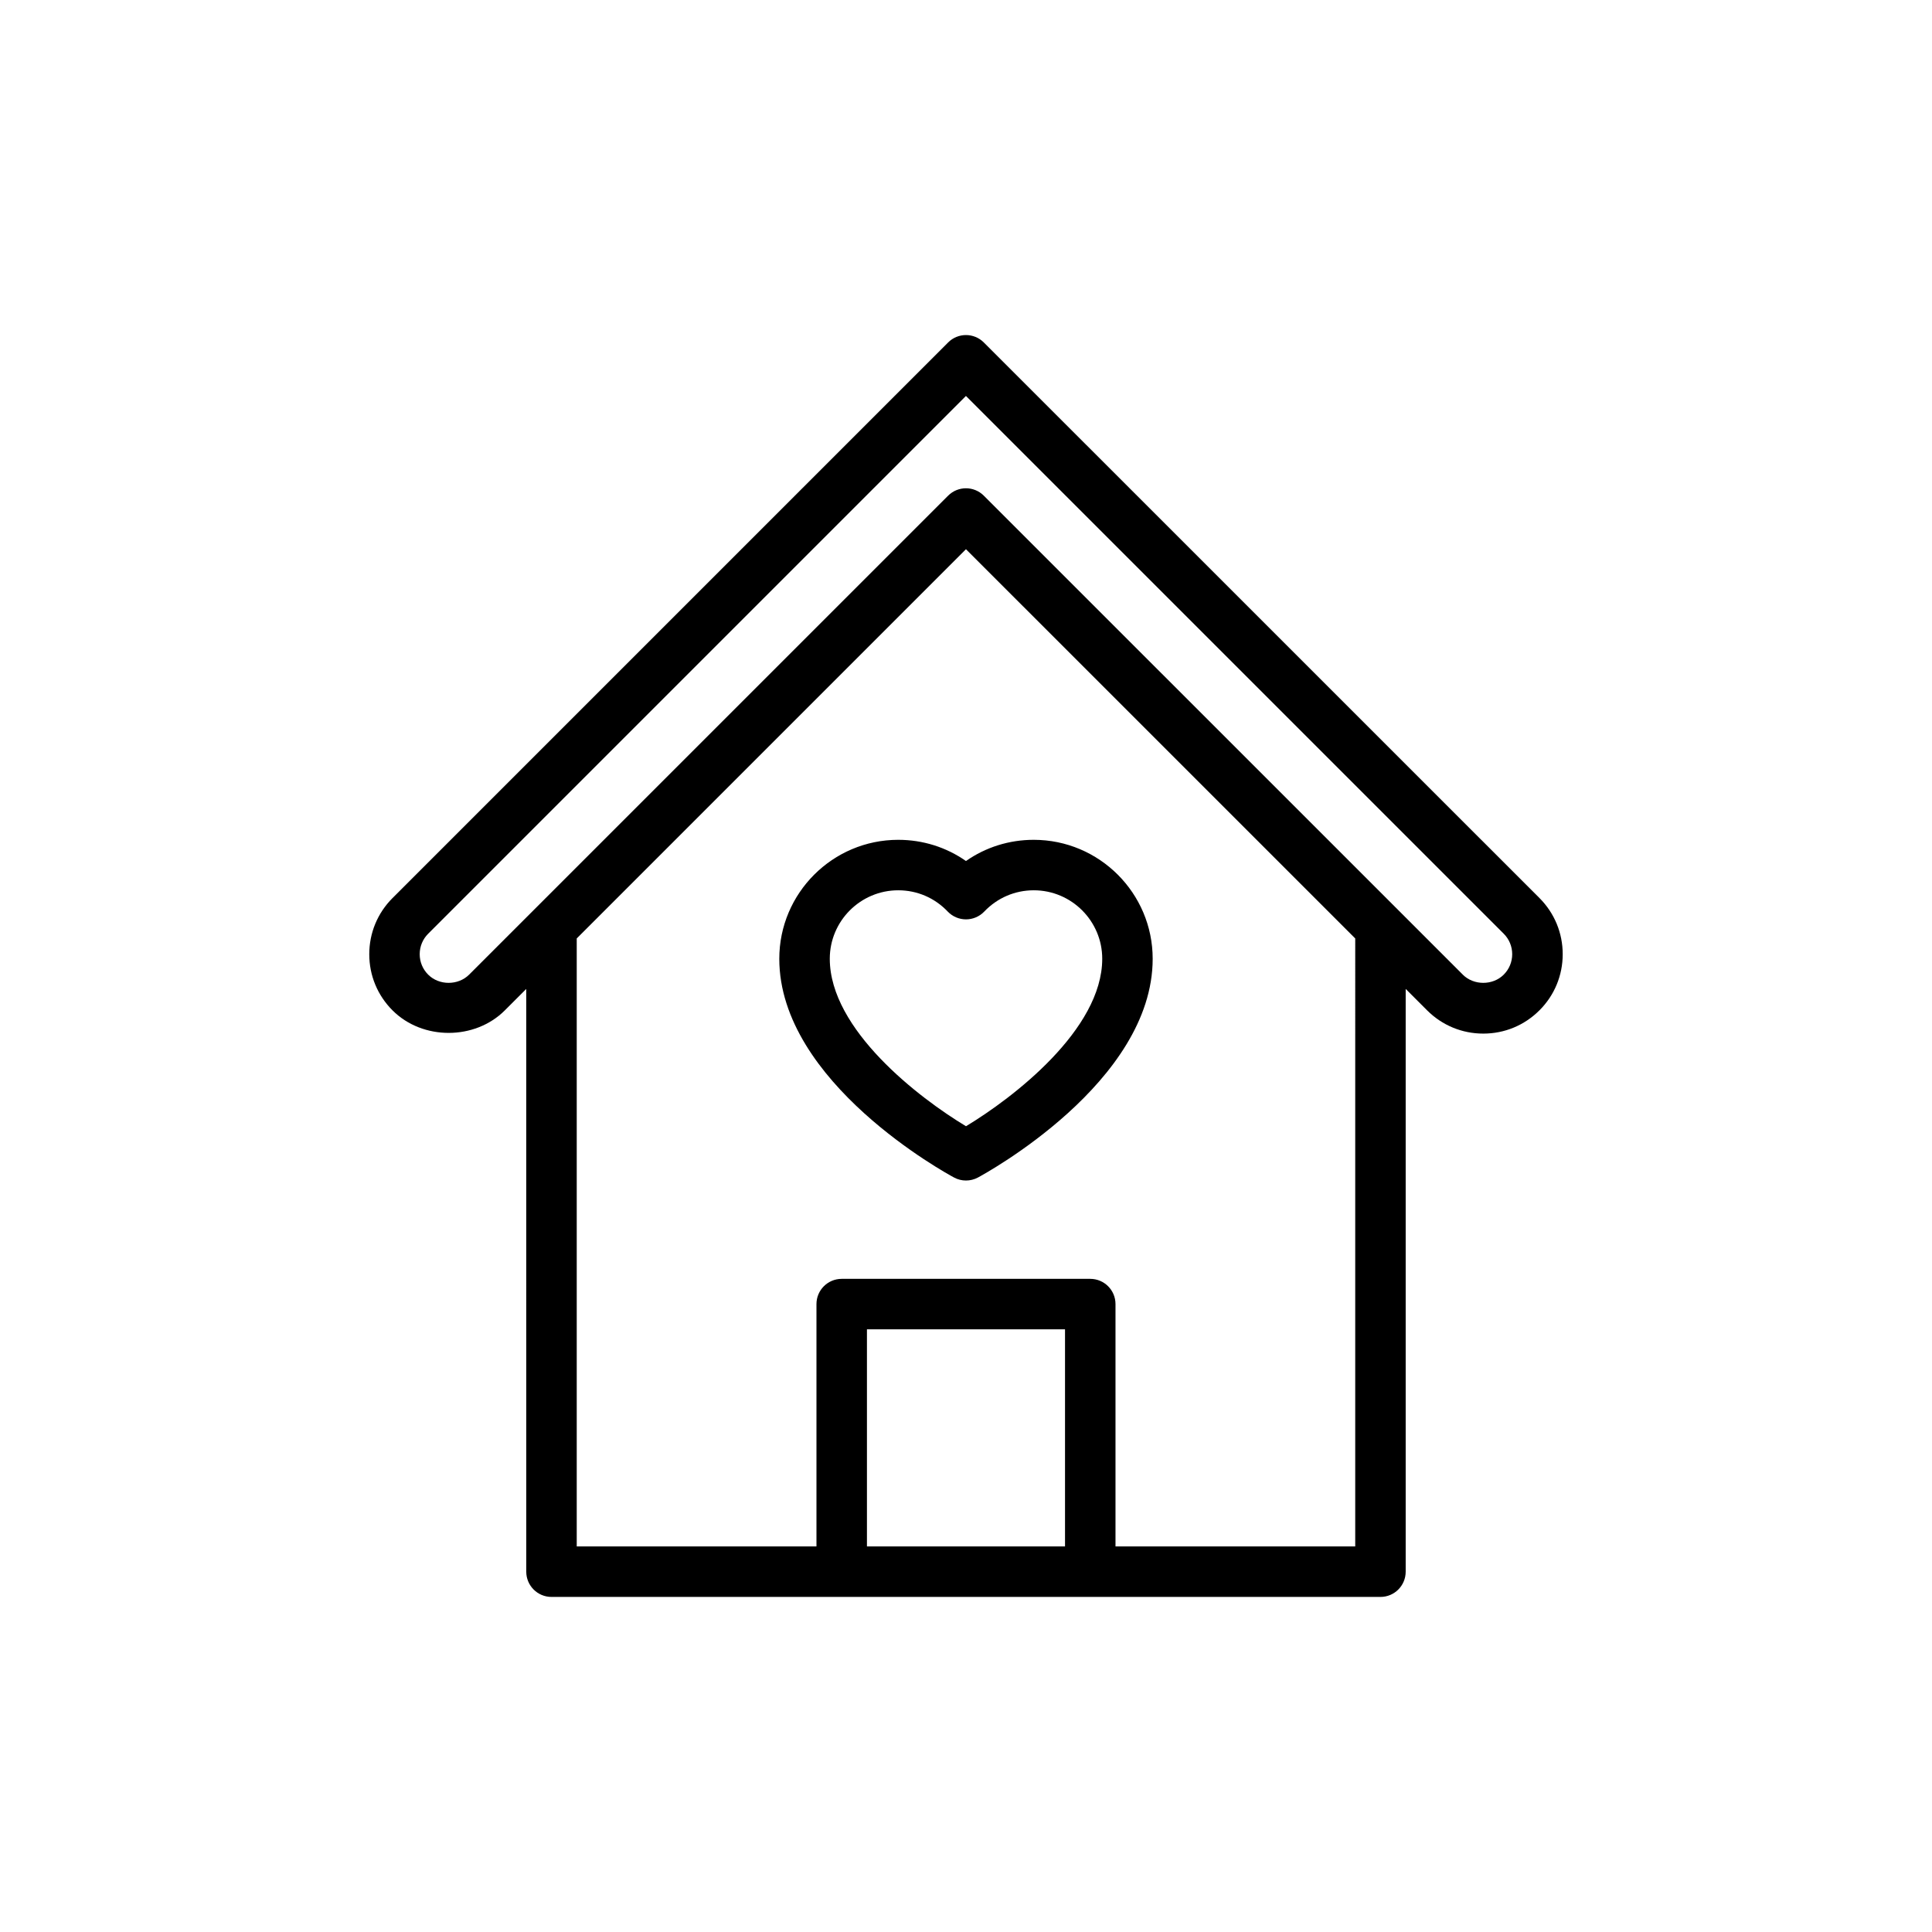 <?xml version="1.0" encoding="UTF-8"?>
<!-- Uploaded to: ICON Repo, www.svgrepo.com, Generator: ICON Repo Mixer Tools -->
<svg fill="#000000" width="800px" height="800px" version="1.1" viewBox="144 144 512 512" xmlns="http://www.w3.org/2000/svg">
 <g>
  <path d="m551.97 411.75c3.977-3.973 6.164-9.254 6.164-14.879s-2.188-10.906-6.164-14.887l-147.25-147.23c-2.613-2.613-6.844-2.613-9.457 0l-147.24 147.24c-3.977 3.977-6.164 9.262-6.164 14.887s2.188 10.906 6.164 14.879c7.941 7.957 21.809 7.957 29.762 0l5.676-5.676 0.004 154.43c0 3.695 2.992 6.688 6.688 6.688h219.68c3.695 0 6.688-2.992 6.688-6.688v-154.44l5.676 5.676c3.977 3.977 9.262 6.164 14.887 6.164 5.625 0.004 10.906-2.184 14.879-6.164zm-178.22 142.07v-57.535h52.492v57.535zm129.4 0h-63.531v-64.223c0-3.695-2.992-6.688-6.688-6.688h-65.871c-3.695 0-6.688 2.992-6.688 6.688v64.223h-63.531v-161.12l103.15-103.15 103.16 103.15zm28.512-151.53-17.082-17.082c-0.008-0.008-0.012-0.016-0.02-0.02l-109.84-109.83c-1.305-1.305-3.016-1.961-4.727-1.961s-3.422 0.652-4.731 1.961l-109.84 109.83c-0.004 0.004-0.012 0.008-0.016 0.016l-17.086 17.086c-2.898 2.894-7.949 2.906-10.848 0-1.449-1.449-2.246-3.375-2.246-5.422 0-2.051 0.797-3.977 2.246-5.426l142.51-142.51 142.52 142.51c1.449 1.449 2.246 3.375 2.246 5.426 0 2.043-0.797 3.973-2.246 5.422-2.906 2.906-7.949 2.894-10.848 0z"/>
  <path d="m382.04 366.56c-17.379 0-31.52 14.141-31.52 31.52 0 32.77 44.426 56.961 46.312 57.973 0.988 0.535 2.078 0.797 3.16 0.797 1.082 0 2.176-0.262 3.16-0.789 1.887-1.02 46.32-25.211 46.32-57.98 0-17.379-14.141-31.52-31.52-31.52-6.531 0-12.73 1.965-17.961 5.617-5.223-3.652-11.422-5.617-17.953-5.617zm35.918 13.375c10.008 0 18.145 8.137 18.145 18.145 0 18.789-23.695 36.914-36.105 44.383-12.41-7.465-36.098-25.59-36.098-44.383 0-10.008 8.137-18.145 18.145-18.145 4.996 0 9.652 2 13.113 5.637 1.262 1.32 3.012 2.07 4.84 2.07s3.578-0.75 4.84-2.07c3.469-3.633 8.133-5.637 13.121-5.637z"/>
 </g>
</svg>
